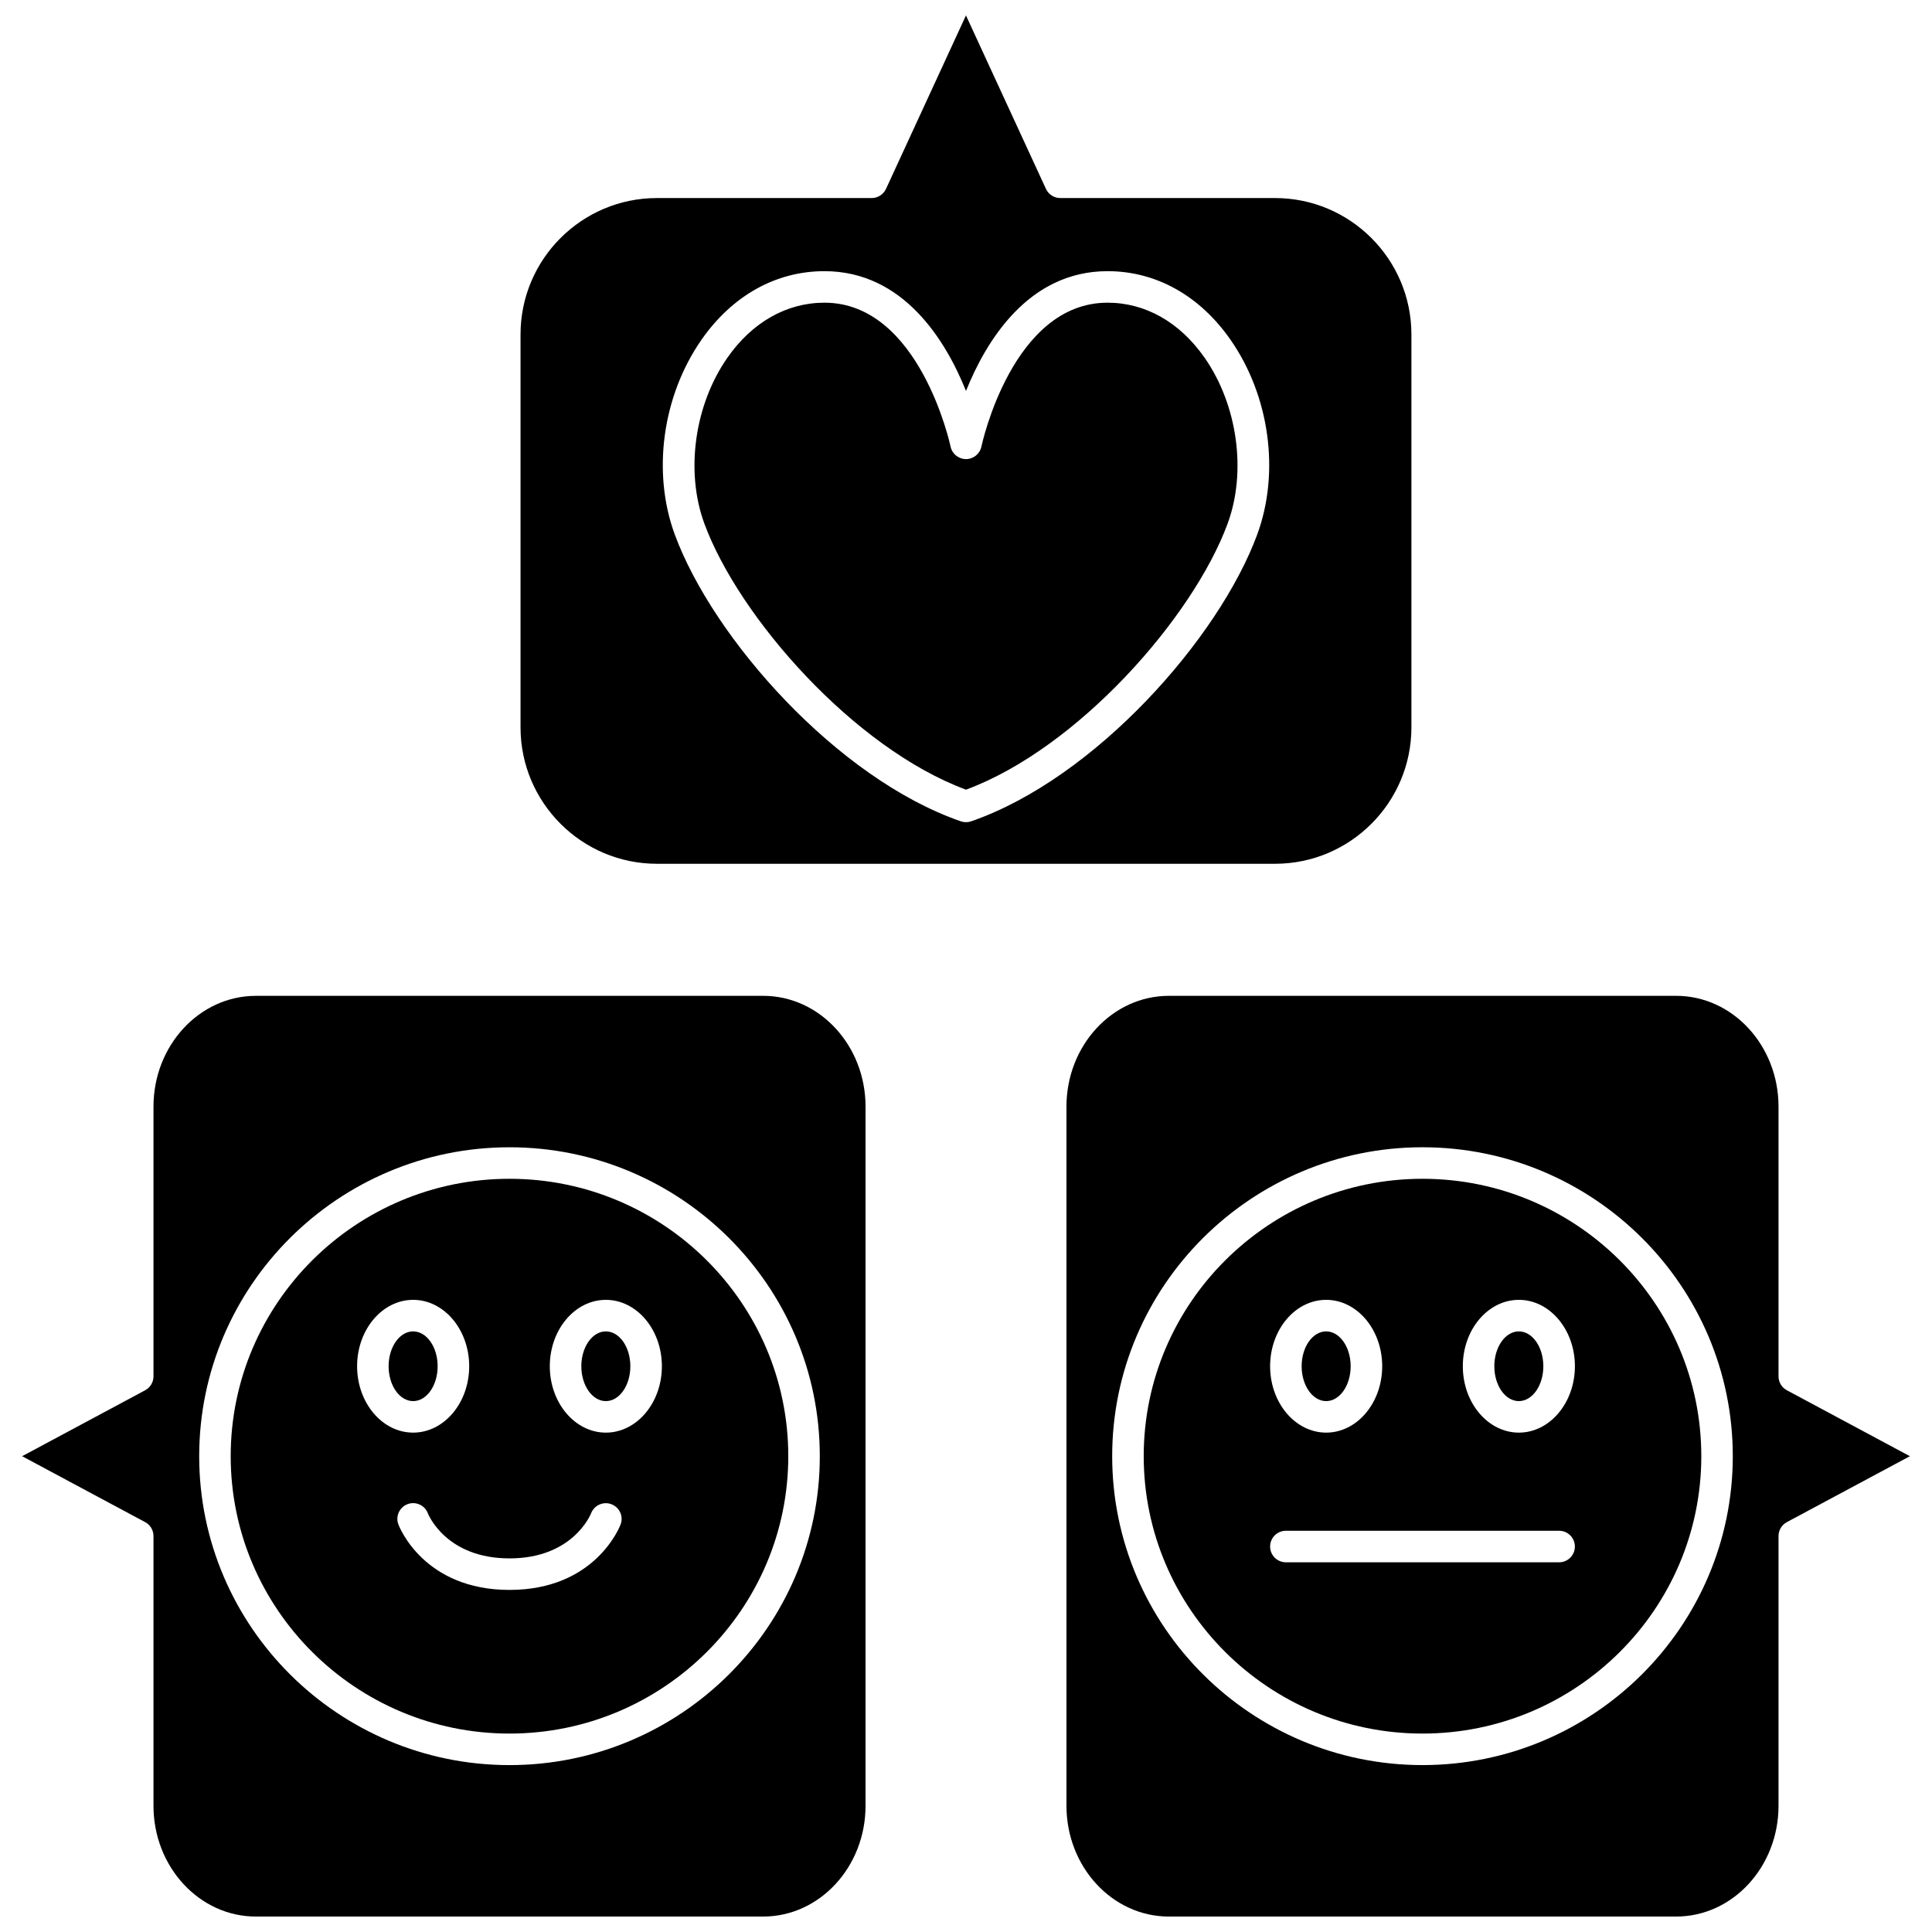 <?xml version="1.0" encoding="UTF-8"?>
<!-- Uploaded to: ICON Repo, www.svgrepo.com, Generator: ICON Repo Mixer Tools -->
<svg width="800px" height="800px" version="1.1" viewBox="144 144 512 512" xmlns="http://www.w3.org/2000/svg">
 <defs>
  <clipPath id="c">
   <path d="m281 148.09h238v224.91h-238z"/>
  </clipPath>
  <clipPath id="b">
   <path d="m149 407h225v244.9h-225z"/>
  </clipPath>
  <clipPath id="a">
   <path d="m426 407h225v244.9h-225z"/>
  </clipPath>
 </defs>
 <g clip-path="url(#c)">
  <path d="m318.1 372.91h163.79c19.934 0 36.148-16.215 36.148-36.148v-104.13c0-19.934-16.215-36.148-36.148-36.148h-56.91c-1.629 0-3.109-0.949-3.793-2.43l-21.195-45.965-21.191 45.965c-0.684 1.48-2.164 2.43-3.793 2.43h-56.914c-19.934 0-36.148 16.215-36.148 36.148v104.13c0.004 19.934 16.219 36.148 36.152 36.148zm11.805-138.88c8.172-11.715 19.738-18.168 32.578-18.168 21 0 32.195 18.504 37.516 31.738 5.32-13.234 16.512-31.738 37.516-31.738 12.836 0 24.406 6.453 32.578 18.168 10.371 14.871 13.152 35.125 7.09 51.602-10.145 27.559-43.031 64.684-75.816 76.027-0.441 0.152-0.906 0.23-1.367 0.23s-0.922-0.078-1.367-0.23c-32.785-11.344-65.672-48.469-75.816-76.027-6.062-16.477-3.281-36.73 7.09-51.602z"/>
 </g>
 <path d="m400 353.27c29.672-10.988 60.191-45.676 69.34-70.527 5.07-13.777 2.621-31.434-6.102-43.934-6.562-9.41-15.699-14.594-25.723-14.594-25.266 0-33.348 37.734-33.426 38.117-0.402 1.941-2.109 3.332-4.09 3.332-1.98 0-3.691-1.391-4.09-3.332-0.078-0.379-8.234-38.117-33.426-38.117-10.023 0-19.16 5.184-25.723 14.594-8.723 12.504-11.172 30.156-6.102 43.934 9.148 24.852 39.672 59.539 69.34 70.527z"/>
 <path d="m311.05 506.07c0 5.102-2.906 9.238-6.496 9.238-3.586 0-6.496-4.137-6.496-9.238 0-5.102 2.91-9.238 6.496-9.238 3.59 0 6.496 4.137 6.496 9.238"/>
 <g clip-path="url(#b)">
  <path d="m346.25 407.91h-134.45c-14.957 0-27.125 13.168-27.125 29.355v71.488c0 1.539-0.848 2.953-2.203 3.68l-32.609 17.477 32.609 17.473c1.359 0.727 2.203 2.141 2.203 3.68v71.488c0 16.188 12.168 29.355 27.125 29.355h134.45c14.957 0 27.129-13.168 27.129-29.355v-185.29c0-16.188-12.168-29.355-27.125-29.355zm-67.227 203.86c-45.344 0-82.234-36.723-82.234-81.863s36.891-81.867 82.234-81.867 82.234 36.723 82.234 81.867c0.004 45.141-36.887 81.863-82.234 81.863z"/>
 </g>
 <path d="m259.98 506.07c0 5.102-2.91 9.238-6.496 9.238-3.59 0-6.496-4.137-6.496-9.238 0-5.102 2.906-9.238 6.496-9.238 3.586 0 6.496 4.137 6.496 9.238"/>
 <path d="m279.02 456.39c-40.738 0-73.883 32.977-73.883 73.512 0 40.531 33.145 73.512 73.883 73.512s73.883-32.977 73.883-73.512-33.145-73.512-73.883-73.512zm-40.383 49.676c0-9.703 6.66-17.594 14.852-17.594 8.188 0 14.852 7.894 14.852 17.594 0 9.703-6.66 17.594-14.852 17.594-8.191 0-14.852-7.894-14.852-17.594zm69.828 41.926c-0.266 0.711-6.785 17.352-29.445 17.352-22.656 0-29.176-16.645-29.445-17.352-0.812-2.16 0.281-4.57 2.438-5.379 2.156-0.809 4.566 0.281 5.379 2.438 0.18 0.457 4.922 11.938 21.625 11.938s21.441-11.484 21.637-11.973c0.844-2.133 3.258-3.203 5.394-2.375 2.144 0.828 3.227 3.207 2.418 5.352zm-3.91-24.332c-8.188 0-14.852-7.894-14.852-17.594 0-9.703 6.66-17.594 14.852-17.594 8.188 0 14.852 7.894 14.852 17.594 0 9.699-6.664 17.594-14.852 17.594z"/>
 <path d="m520.98 456.39c-40.738 0-73.883 32.977-73.883 73.512 0 40.531 33.145 73.512 73.883 73.512 40.738 0 73.883-32.977 73.883-73.512-0.004-40.535-33.145-73.512-73.883-73.512zm-25.535 32.082c8.188 0 14.852 7.894 14.852 17.594 0 9.703-6.66 17.594-14.852 17.594-8.188 0-14.852-7.894-14.852-17.594 0-9.703 6.664-17.594 14.852-17.594zm61.738 69.551h-72.414c-2.309 0-4.176-1.871-4.176-4.176 0-2.309 1.871-4.176 4.176-4.176h72.414c2.309 0 4.176 1.871 4.176 4.176 0.004 2.305-1.867 4.176-4.176 4.176zm-10.668-34.363c-8.188 0-14.852-7.894-14.852-17.594 0-9.703 6.66-17.594 14.852-17.594 8.188 0 14.852 7.894 14.852 17.594-0.004 9.699-6.668 17.594-14.852 17.594z"/>
 <g clip-path="url(#a)">
  <path d="m617.53 512.43c-1.359-0.727-2.203-2.141-2.203-3.68v-71.488c0-16.188-12.168-29.355-27.125-29.355h-134.45c-14.957 0-27.129 13.168-27.129 29.355v185.29c0 16.188 12.168 29.355 27.129 29.355h134.45c14.957 0 27.125-13.168 27.125-29.355v-71.488c0-1.539 0.848-2.953 2.203-3.68l32.609-17.473zm-96.555 99.336c-45.344 0-82.234-36.723-82.234-81.863s36.891-81.867 82.234-81.867 82.234 36.723 82.234 81.867c0 45.141-36.891 81.863-82.234 81.863z"/>
 </g>
 <path d="m553 506.07c0 5.102-2.906 9.238-6.492 9.238-3.59 0-6.496-4.137-6.496-9.238 0-5.102 2.906-9.238 6.496-9.238 3.586 0 6.492 4.137 6.492 9.238"/>
 <path d="m501.94 506.07c0 5.102-2.91 9.238-6.496 9.238-3.586 0-6.496-4.137-6.496-9.238 0-5.102 2.91-9.238 6.496-9.238 3.586 0 6.496 4.137 6.496 9.238"/>
</svg>